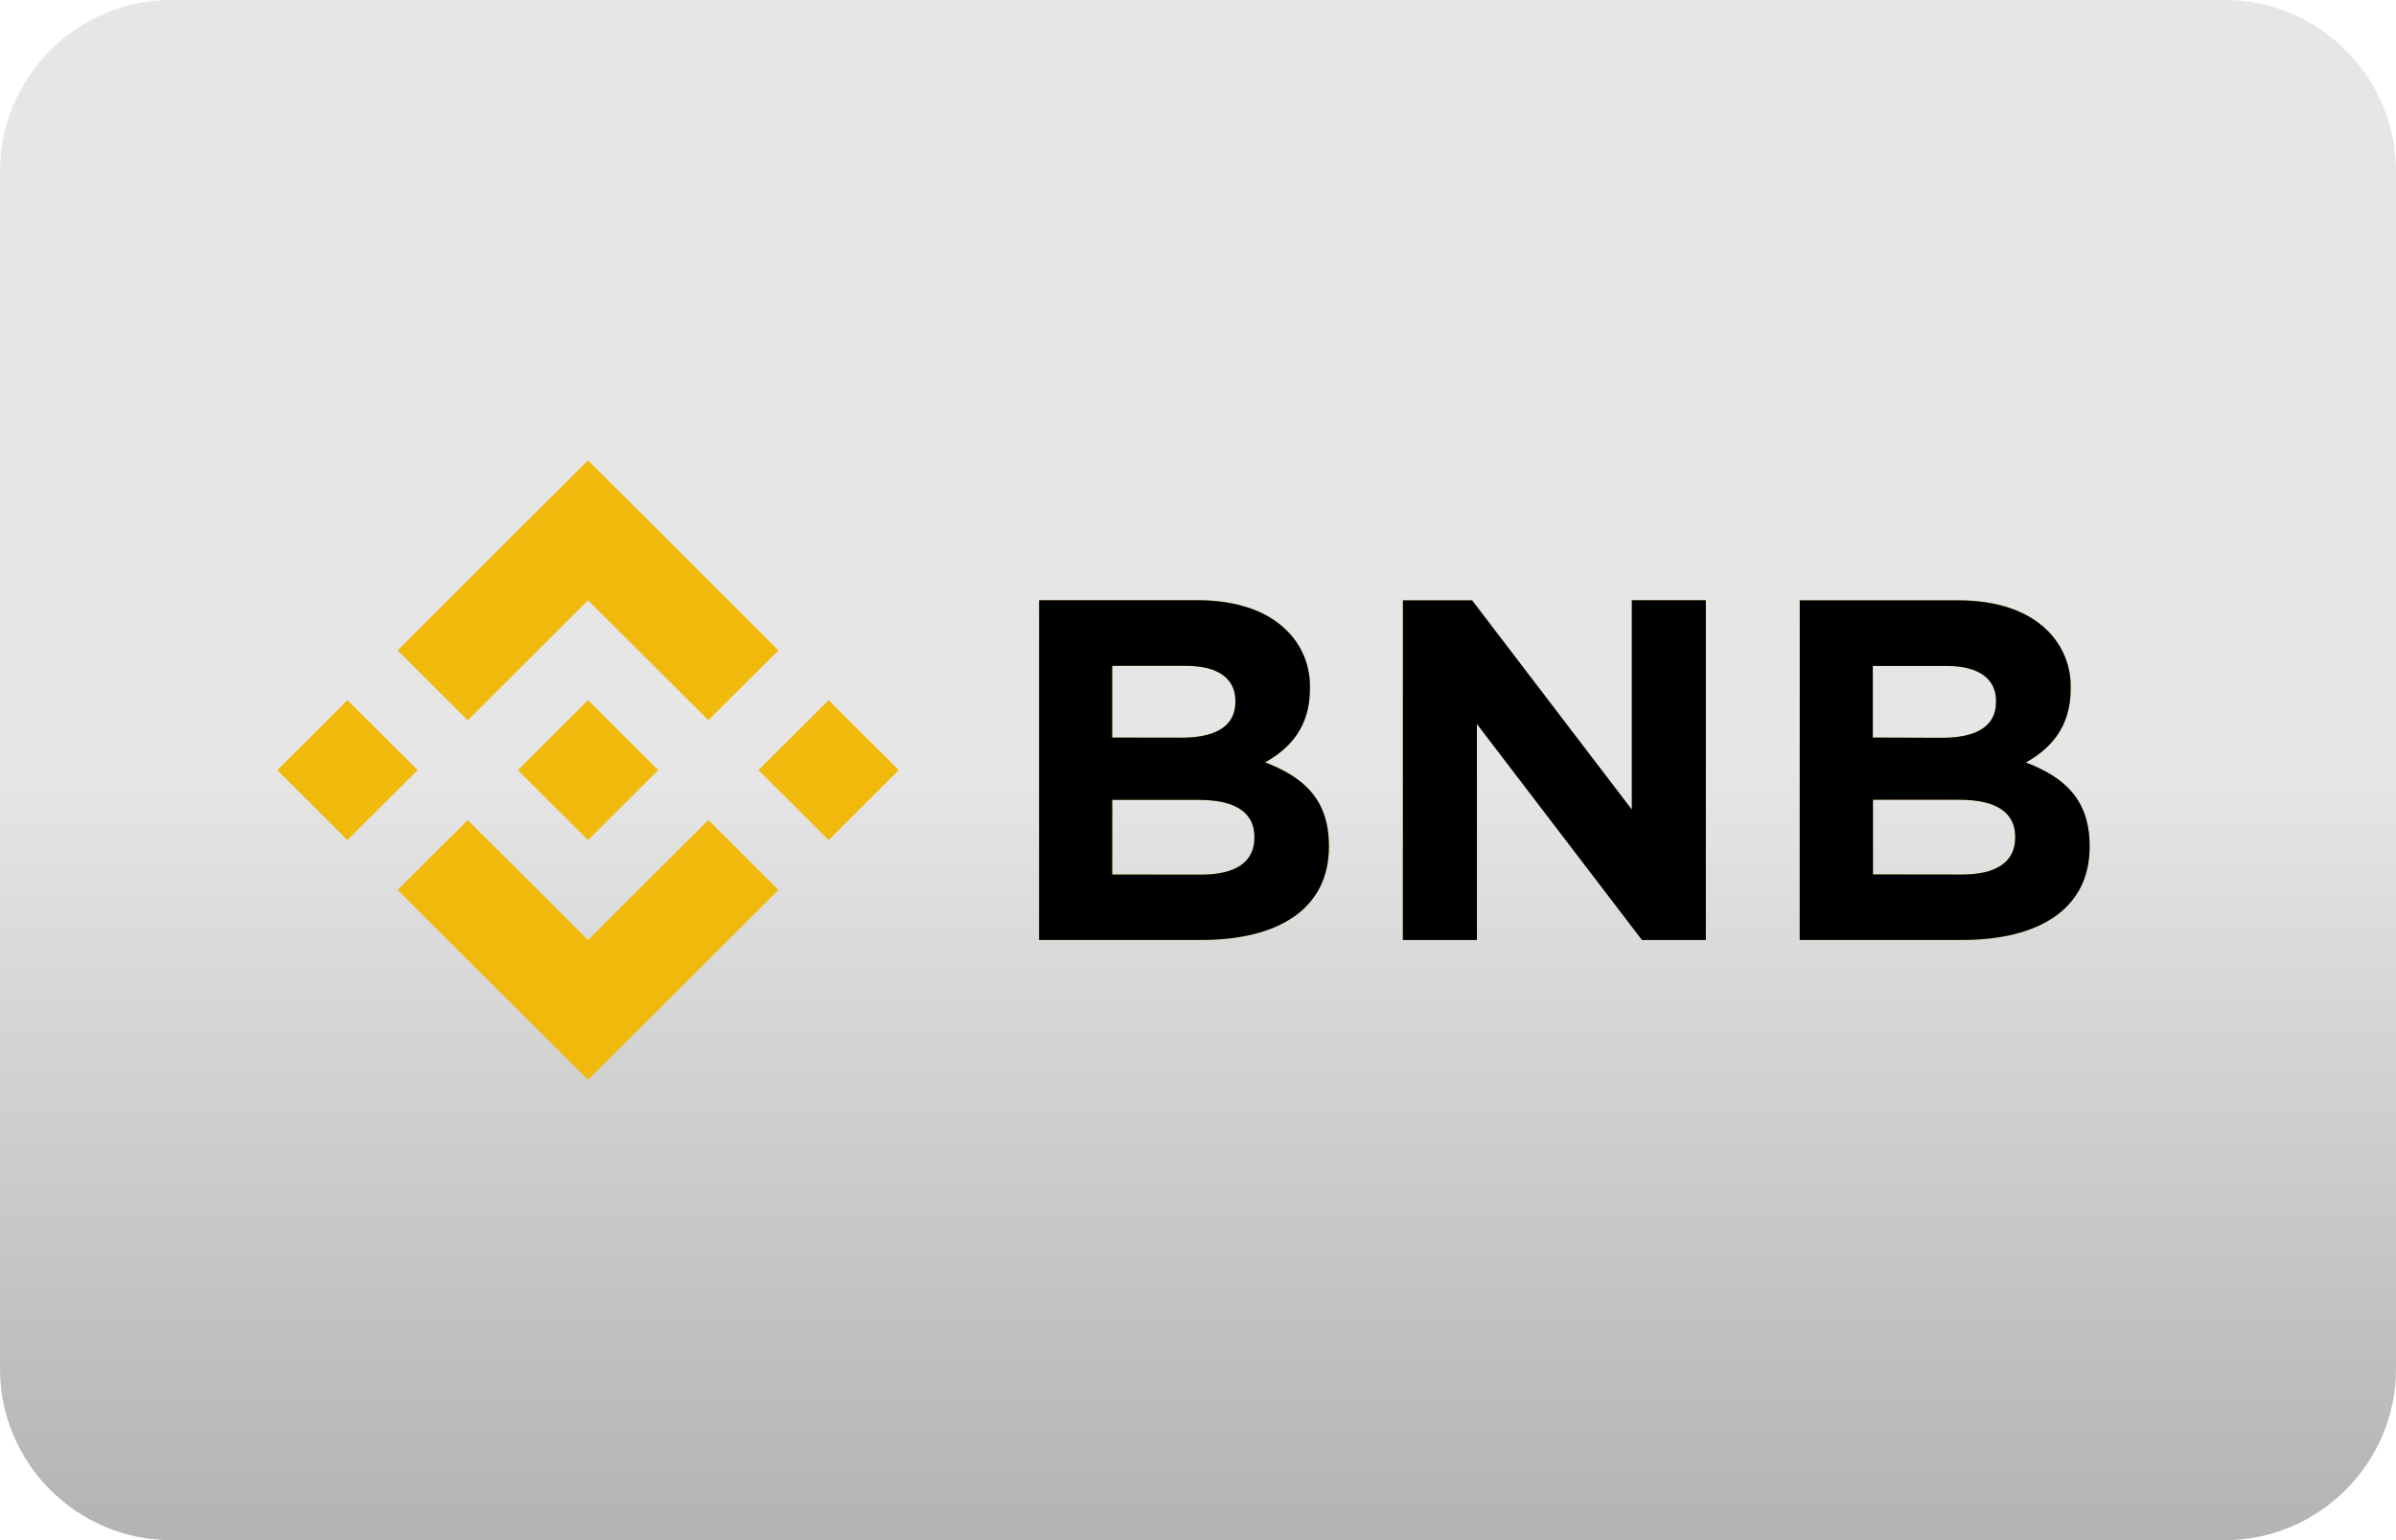<svg width="1400" height="900" viewBox="0 0 1400 900" fill="none" xmlns="http://www.w3.org/2000/svg">
<g clip-path="url(#clip0_12_19)">
<path d="M1300 900H100C45 900 0 855 0 800V100C0 45 45 0 100 0H1300C1355 0 1400 45 1400 100V800C1400 855 1355 900 1300 900Z" fill="url(#paint0_linear_12_19)"/>
<g clip-path="url(#clip1_12_19)">
<path d="M244.028 450.04L203.003 490.922L162 450.04L203.003 409.158L244.028 450.04ZM343.598 350.764L413.878 420.837L454.858 380.047L343.575 269L232.28 380.047L273.283 420.929L343.586 350.764H343.598ZM484.17 409.158L443.167 450.04L484.147 490.922L525.149 450.04L484.17 409.158ZM343.598 549.316L273.317 479.243L232.292 520.079L343.575 631.011L454.858 520.079L413.855 479.197L343.598 549.316ZM343.598 490.922L384.6 450.04L343.598 409.158L302.595 450.04L343.598 490.922ZM607.189 350.741H699.668C722.441 350.741 740.373 356.986 751.742 368.322C760.805 377.199 765.75 389.426 765.394 402.089V402.638C765.394 425.069 753.451 437.549 739.214 445.487C762.239 454.284 776.488 467.61 776.488 494.285V494.811C776.488 531.129 746.901 549.282 701.94 549.282H607.154L607.177 350.729L607.189 350.741ZM690.272 431.075C709.638 431.075 721.856 424.852 721.856 410.096V409.524C721.856 396.484 711.611 389.095 693.129 389.095H649.843V431.006L690.272 431.075ZM701.951 511.1C721.317 511.1 732.961 504.214 732.961 489.549V488.977C732.961 475.64 723.015 467.427 700.529 467.427H649.878V511.043L701.951 511.111V511.1ZM819.728 350.809H860.157L953.485 473.089V350.741H996.725V549.316H959.428L862.967 423.068V549.316H819.705L819.728 350.809ZM1051.62 350.809H1144.17C1166.94 350.809 1184.87 357.055 1196.24 368.391C1205.31 377.267 1210.25 389.495 1209.89 402.158V402.707C1209.89 425.138 1197.95 437.618 1183.71 445.556C1206.74 454.352 1220.99 467.678 1220.99 494.353V494.811C1220.99 531.129 1191.4 549.282 1146.44 549.282H1051.59L1051.61 350.798L1051.62 350.809ZM1134.72 431.143C1154.08 431.143 1166.3 424.921 1166.3 410.165V409.593C1166.3 396.553 1156.05 389.163 1137.57 389.163H1094.29V431.006L1134.72 431.143ZM1146.47 511.031C1165.84 511.031 1177.48 504.145 1177.48 489.481V488.909C1177.48 475.571 1167.54 467.358 1145.05 467.358H1094.4V510.974L1146.47 511.043V511.031Z" fill="#F0B90B"/>
<path d="M607.189 350.741H699.668C722.441 350.741 740.373 356.986 751.742 368.322C760.805 377.198 765.75 389.426 765.394 402.089V402.638C765.394 425.069 753.451 437.549 739.214 445.487C762.239 454.284 776.488 467.61 776.488 494.285V494.811C776.488 531.129 746.9 549.282 701.94 549.282H607.154L607.177 350.729L607.189 350.741ZM690.272 431.075C709.638 431.075 721.856 424.852 721.856 410.096V409.524C721.856 396.484 711.611 389.095 693.129 389.095H649.843V431.006L690.272 431.075ZM701.951 511.1C721.317 511.1 732.961 504.214 732.961 489.549V488.977C732.961 475.64 723.015 467.427 700.529 467.427H649.878V511.043L701.951 511.111V511.1ZM819.728 350.809H860.156L953.485 473.089V350.741H996.725V549.316H959.428L862.967 423.068V549.316H819.705L819.728 350.809ZM1051.62 350.809H1144.17C1166.94 350.809 1184.87 357.055 1196.24 368.391C1205.31 377.267 1210.25 389.495 1209.89 402.158V402.707C1209.89 425.138 1197.95 437.618 1183.71 445.556C1206.74 454.352 1220.99 467.678 1220.99 494.353V494.811C1220.99 531.129 1191.4 549.282 1146.44 549.282H1051.59L1051.61 350.798L1051.62 350.809ZM1134.72 431.143C1154.08 431.143 1166.3 424.921 1166.3 410.165V409.593C1166.3 396.553 1156.05 389.163 1137.57 389.163H1094.29V431.006L1134.72 431.143ZM1146.47 511.031C1165.84 511.031 1177.48 504.145 1177.48 489.481V488.909C1177.48 475.571 1167.54 467.358 1145.05 467.358H1094.4V510.974L1146.47 511.043V511.031Z" fill="black"/>
</g>
</g>
<defs>
<linearGradient id="paint0_linear_12_19" x1="700" y1="900" x2="700" y2="0" gradientUnits="userSpaceOnUse">
<stop stop-color="#B3B3B3"/>
<stop offset="0.502" stop-color="#E6E6E6"/>
</linearGradient>
<clipPath id="clip0_12_19">
<rect width="1400" height="900" fill="white"/>
</clipPath>
<clipPath id="clip1_12_19">
<rect width="1059" height="362" fill="white" transform="translate(162 269)"/>
</clipPath>
</defs>
</svg>
